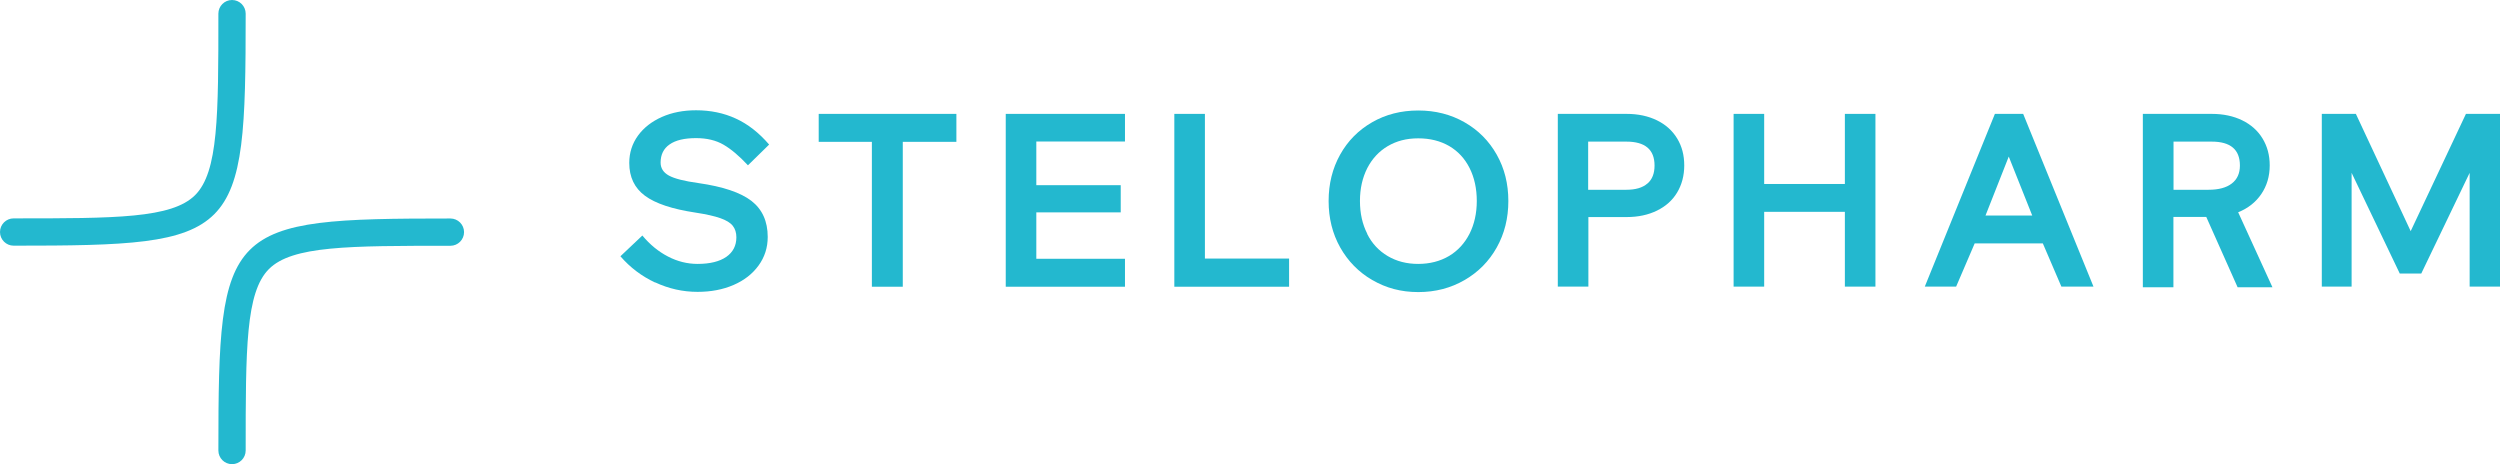 <?xml version="1.0" encoding="UTF-8"?><svg id="Ebene_2" xmlns="http://www.w3.org/2000/svg" viewBox="0 0 228.96 42.51"><defs><style>.cls-1{fill:#23b8cf;}</style></defs><g id="Ebene_1-2"><path class="cls-1" d="M60.01,25.88c-1.24-.58-2.3-1.38-3.19-2.41l2.01-1.9c.69.83,1.47,1.47,2.34,1.92.86.45,1.77.68,2.72.68,1.13,0,2.01-.22,2.62-.64.62-.43.93-1.03.93-1.8,0-.42-.11-.77-.33-1.05s-.6-.51-1.14-.7c-.54-.19-1.3-.36-2.28-.51-2.12-.32-3.66-.83-4.62-1.54-.96-.71-1.44-1.71-1.44-3.01,0-.93.27-1.77.8-2.5.53-.73,1.27-1.3,2.19-1.71.93-.41,1.97-.61,3.13-.61,1.32,0,2.54.25,3.64.76,1.1.5,2.12,1.3,3.05,2.38l-1.94,1.9c-.8-.86-1.55-1.49-2.24-1.89s-1.53-.6-2.51-.6c-1.07,0-1.88.19-2.43.58-.55.38-.82.94-.82,1.66,0,.51.25.91.76,1.19s1.41.51,2.72.69c2.23.32,3.84.86,4.84,1.63.99.77,1.49,1.87,1.49,3.3,0,.98-.28,1.85-.84,2.62s-1.32,1.36-2.29,1.78c-.97.42-2.07.63-3.29.63-1.36,0-2.65-.29-3.89-.87Z"/><path class="cls-1" d="M79.86,12.99h-4.88v-2.56h12.61v2.56h-4.91v13.27h-2.83v-13.27Z"/><path class="cls-1" d="M92.11,10.43h10.92v2.53h-8.12v4h7.73v2.49h-7.73v4.25h8.12v2.56h-10.92v-15.82Z"/><path class="cls-1" d="M107.55,10.43h2.8v13.25h7.71v2.58h-10.51v-15.82Z"/><path class="cls-1" d="M125.68,25.65c-1.25-.73-2.23-1.73-2.94-2.99-.71-1.27-1.06-2.68-1.06-4.25s.35-2.98,1.05-4.24c.7-1.26,1.68-2.25,2.93-2.97s2.66-1.08,4.23-1.08,2.98.36,4.24,1.08c1.26.72,2.24,1.71,2.95,2.97.71,1.26,1.06,2.67,1.06,4.24s-.35,2.98-1.06,4.25c-.71,1.27-1.69,2.26-2.95,2.99-1.26.73-2.67,1.1-4.24,1.1s-2.95-.37-4.2-1.1ZM125.21,21.42c.44.88,1.07,1.55,1.88,2.03s1.74.72,2.79.72,2.01-.24,2.82-.72,1.43-1.16,1.88-2.03c.44-.87.67-1.88.67-3.01s-.22-2.15-.66-3.02c-.44-.87-1.06-1.54-1.86-2.01-.81-.47-1.75-.71-2.84-.71s-1.98.24-2.79.71c-.81.48-1.43,1.15-1.88,2.02-.44.87-.67,1.87-.67,3s.22,2.13.67,3.01Z"/><path class="cls-1" d="M142.66,10.43h6.31c1.06,0,1.98.2,2.78.59.8.39,1.42.95,1.85,1.66.44.72.65,1.54.65,2.47s-.22,1.76-.65,2.48-1.05,1.27-1.85,1.66c-.8.39-1.72.59-2.78.59h-3.5v6.37h-2.8v-15.82ZM150.88,16.81c.44-.38.65-.93.65-1.65,0-1.46-.86-2.19-2.58-2.19h-3.5v4.41h3.5c.84,0,1.49-.19,1.92-.57Z"/><path class="cls-1" d="M158.77,10.43h2.8v6.42h7.39v-6.42h2.8v15.82h-2.8v-6.85h-7.39v6.85h-2.8v-15.82Z"/><path class="cls-1" d="M182.71,10.43h2.58l6.44,15.82h-2.94l-1.7-3.96h-6.24l-1.7,3.96h-2.87l6.42-15.82ZM186.12,19.74l-2.15-5.4-2.13,5.4h4.27Z"/><path class="cls-1" d="M196.25,10.43h6.31c1.06,0,1.99.2,2.79.59.8.39,1.43.95,1.86,1.66.44.72.66,1.54.66,2.47,0,.99-.26,1.87-.77,2.62-.51.75-1.22,1.31-2.12,1.67l3.14,6.87h-3.19l-2.87-6.44h-3.01v6.44h-2.8v-15.89ZM204.39,16.81c.5-.38.75-.93.75-1.65,0-1.46-.86-2.19-2.58-2.19h-3.5v4.41h3.21c.92,0,1.63-.19,2.12-.57Z"/><path class="cls-1" d="M212.64,10.43h3.12l5.02,10.74,5.06-10.74h3.12v15.82h-2.78v-10.42l-4.43,9.22h-1.97l-4.41-9.22v10.42h-2.73v-15.82Z"/><path class="cls-1" d="M1.25,22.5c-.69,0-1.25-.56-1.25-1.25s.56-1.25,1.25-1.25c9.34,0,14.48,0,16.62-2.13,2.13-2.13,2.13-7.28,2.13-16.62,0-.69.56-1.25,1.25-1.25s1.25.56,1.25,1.25c0,20.66-.6,21.25-21.25,21.25Z"/><path class="cls-1" d="M21.25,42.51c-.69,0-1.25-.56-1.25-1.25,0-20.66.6-21.25,21.25-21.25.69,0,1.25.56,1.25,1.25s-.56,1.25-1.25,1.25c-9.34,0-14.49,0-16.62,2.13-2.13,2.13-2.13,7.28-2.13,16.62,0,.69-.56,1.25-1.25,1.25Z"/></g></svg>